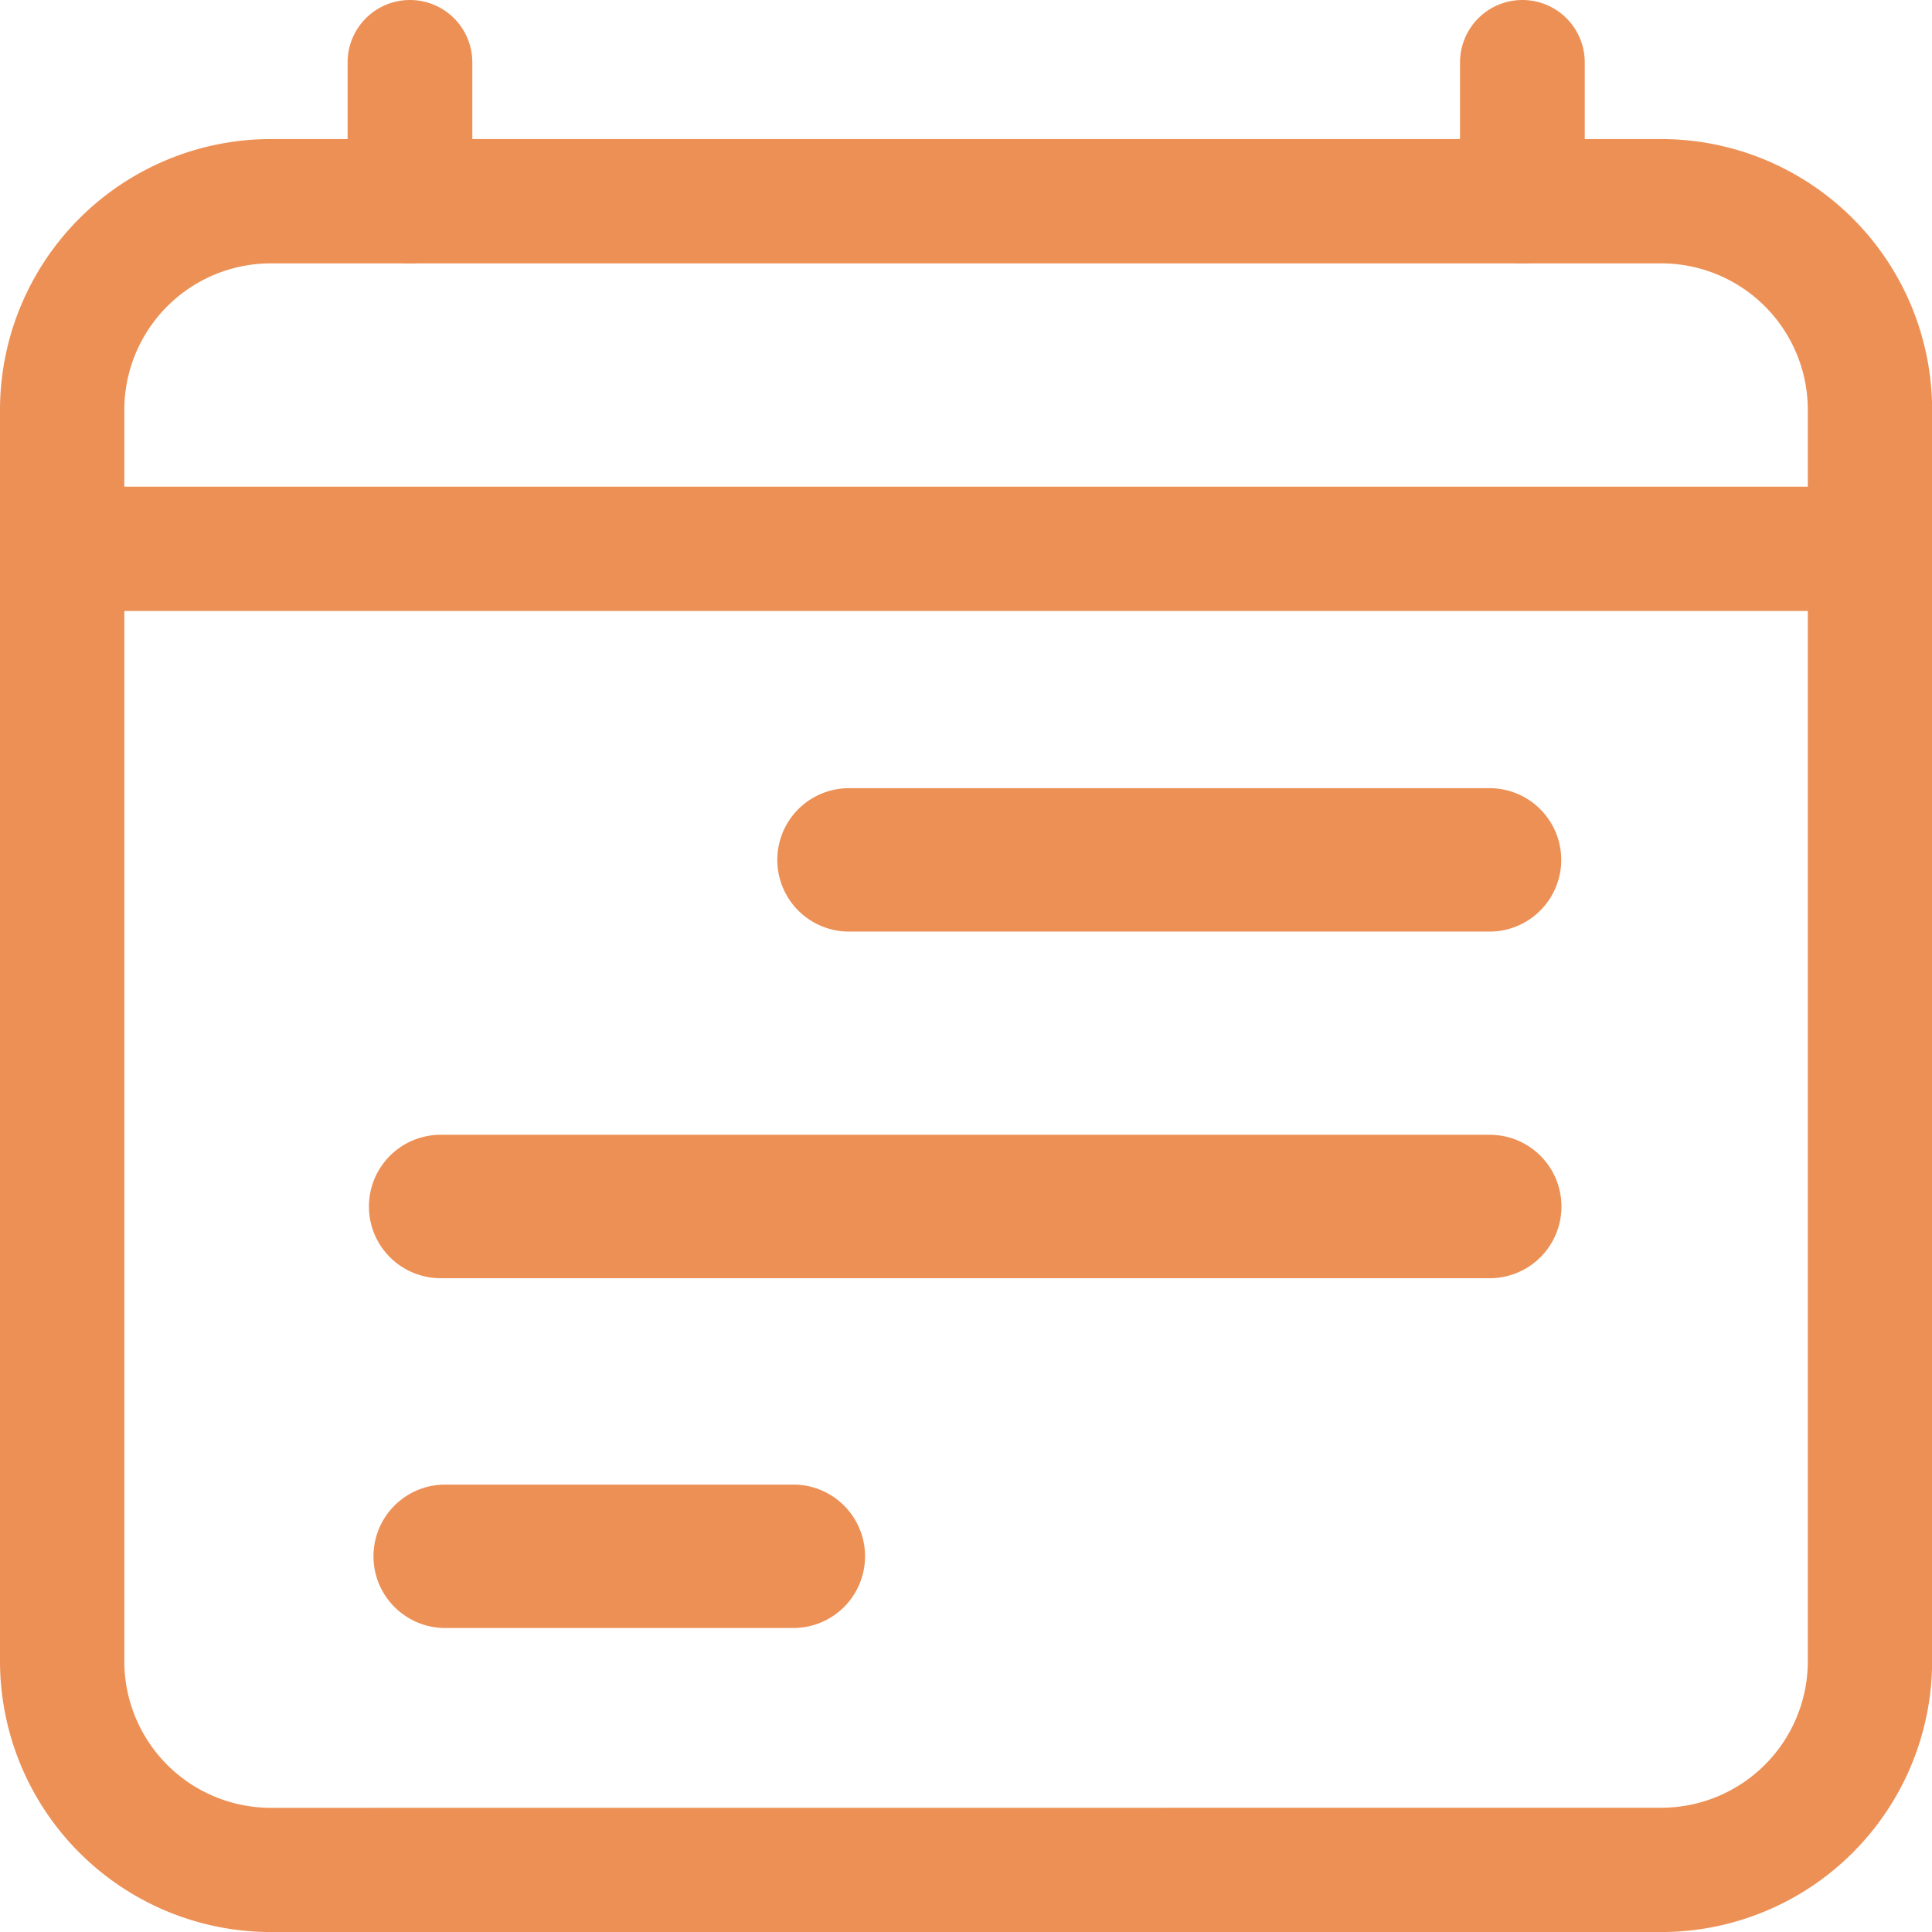 <svg xmlns="http://www.w3.org/2000/svg" width="43.375" height="43.375" viewBox="0 0 43.375 43.375">
  <g id="Icons_Rooms_Extended_Stays" data-name="Icons/Rooms/Extended_Stays" transform="translate(-53.97 -53.97)">
    <path id="Rectangle_1298" data-name="Rectangle 1298" d="M-6.922-13H24.3a6.085,6.085,0,0,1,6.078,6.078v28.1A6.085,6.085,0,0,1,24.3,27.254H-6.922A6.085,6.085,0,0,1-13,21.176v-28.1A6.085,6.085,0,0,1-6.922-13ZM24.3,24.463a3.291,3.291,0,0,0,3.287-3.287v-28.1A3.291,3.291,0,0,0,24.3-10.209H-6.922a3.291,3.291,0,0,0-3.287,3.287v28.1a3.291,3.291,0,0,0,3.287,3.287Z" transform="translate(66.97 70.092)" fill="#ed9055"/>
    <path id="Line_42" data-name="Line 42" d="M-11.6-7.087a1.4,1.4,0,0,1-1.4-1.4V-11.6A1.4,1.4,0,0,1-11.6-13a1.4,1.4,0,0,1,1.4,1.4v3.122A1.4,1.4,0,0,1-11.6-7.087Z" transform="translate(74.774 66.97)" fill="#ed9055"/>
    <path id="Line_43" data-name="Line 43" d="M-11.6-7.087a1.4,1.4,0,0,1-1.4-1.4V-11.6A1.4,1.4,0,0,1-11.6-13a1.4,1.4,0,0,1,1.4,1.4v3.122A1.4,1.4,0,0,1-11.6-7.087Z" transform="translate(99.749 66.97)" fill="#ed9055"/>
    <path id="Line_44" data-name="Line 44" d="M40.583-10.209H0V-13H40.583Z" transform="translate(55.365 77.896)" fill="#ed9055"/>
    <path id="Line_45" data-name="Line 45" d="M10.163-11.78H-13.39A1.61,1.61,0,0,1-15-13.39,1.61,1.61,0,0,1-13.39-15H10.163a1.61,1.61,0,0,1,1.61,1.61A1.61,1.61,0,0,1,10.163-11.78Z" transform="translate(77.253 94.447)" fill="#ed9055"/>
    <path id="Line_46" data-name="Line 46" d="M.995-11.78H-13.39A1.61,1.61,0,0,1-15-13.39,1.61,1.61,0,0,1-13.39-15H.995A1.61,1.61,0,0,1,2.6-13.39,1.61,1.61,0,0,1,.995-11.78Z" transform="translate(86.421 86.665)" fill="#ed9055"/>
    <path id="Line_47" data-name="Line 47" d="M-5.574-11.78H-13.39A1.61,1.61,0,0,1-15-13.39,1.61,1.61,0,0,1-13.39-15h7.816a1.61,1.61,0,0,1,1.61,1.61A1.61,1.61,0,0,1-5.574-11.78Z" transform="translate(77.355 102.3)" fill="#ed9055"/>
  </g>
</svg>
